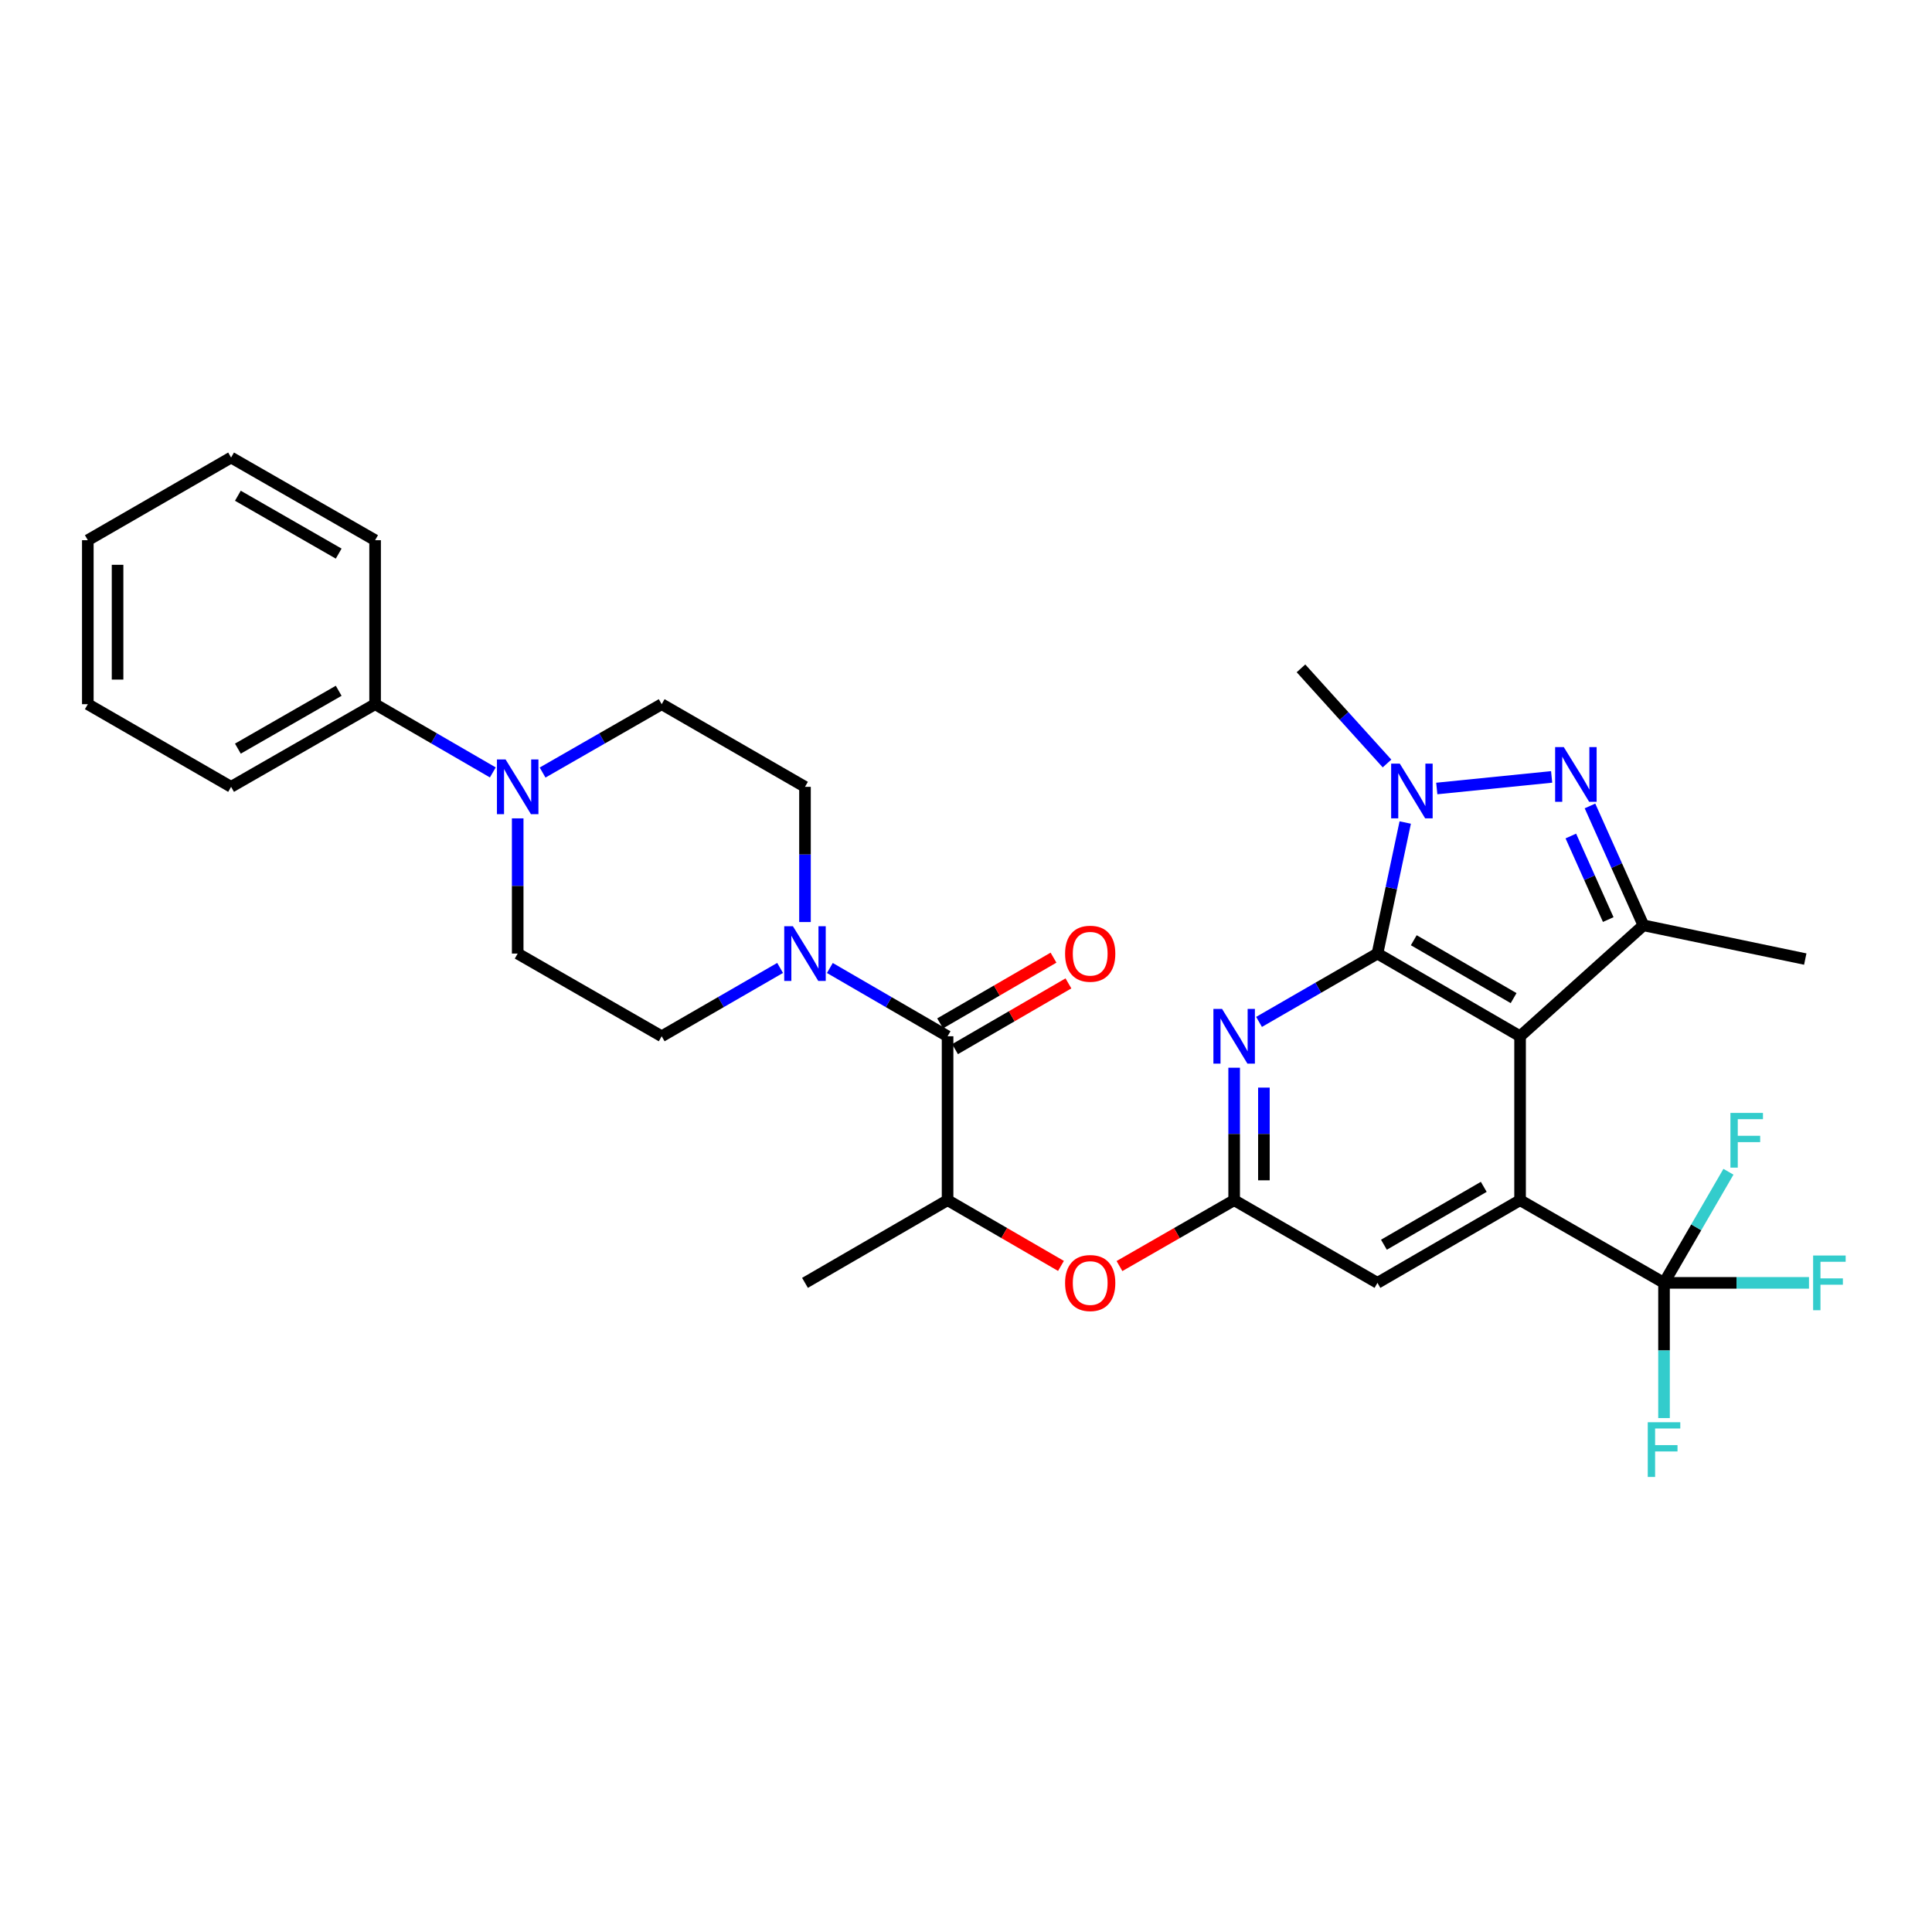 <?xml version='1.0' encoding='iso-8859-1'?>
<svg version='1.1' baseProfile='full'
              xmlns='http://www.w3.org/2000/svg'
                      xmlns:rdkit='http://www.rdkit.org/xml'
                      xmlns:xlink='http://www.w3.org/1999/xlink'
                  xml:space='preserve'
width='1000px' height='1000px' viewBox='0 0 1000 1000'>
<!-- END OF HEADER -->
<rect style='opacity:1.0;fill:#FFFFFF;stroke:none' width='1000' height='1000' x='0' y='0'> </rect>
<path class='bond-0' d='M 712.968,493.564 L 786.79,536.37' style='fill:none;fill-rule:evenodd;stroke:#000000;stroke-width:6px;stroke-linecap:butt;stroke-linejoin:miter;stroke-opacity:1' />
<path class='bond-0' d='M 731.766,486.662 L 783.442,516.626' style='fill:none;fill-rule:evenodd;stroke:#000000;stroke-width:6px;stroke-linecap:butt;stroke-linejoin:miter;stroke-opacity:1' />
<path class='bond-1' d='M 712.968,493.564 L 720.155,459.649' style='fill:none;fill-rule:evenodd;stroke:#000000;stroke-width:6px;stroke-linecap:butt;stroke-linejoin:miter;stroke-opacity:1' />
<path class='bond-1' d='M 720.155,459.649 L 727.342,425.734' style='fill:none;fill-rule:evenodd;stroke:#0000FF;stroke-width:6px;stroke-linecap:butt;stroke-linejoin:miter;stroke-opacity:1' />
<path class='bond-5' d='M 712.968,493.564 L 682.322,511.25' style='fill:none;fill-rule:evenodd;stroke:#000000;stroke-width:6px;stroke-linecap:butt;stroke-linejoin:miter;stroke-opacity:1' />
<path class='bond-5' d='M 682.322,511.25 L 651.676,528.936' style='fill:none;fill-rule:evenodd;stroke:#0000FF;stroke-width:6px;stroke-linecap:butt;stroke-linejoin:miter;stroke-opacity:1' />
<path class='bond-3' d='M 786.79,536.37 L 786.79,621.213' style='fill:none;fill-rule:evenodd;stroke:#000000;stroke-width:6px;stroke-linecap:butt;stroke-linejoin:miter;stroke-opacity:1' />
<path class='bond-4' d='M 786.79,536.37 L 850.627,478.942' style='fill:none;fill-rule:evenodd;stroke:#000000;stroke-width:6px;stroke-linecap:butt;stroke-linejoin:miter;stroke-opacity:1' />
<path class='bond-2' d='M 743.671,408.124 L 803.126,402.125' style='fill:none;fill-rule:evenodd;stroke:#0000FF;stroke-width:6px;stroke-linecap:butt;stroke-linejoin:miter;stroke-opacity:1' />
<path class='bond-23' d='M 717.919,395.181 L 695.653,370.559' style='fill:none;fill-rule:evenodd;stroke:#0000FF;stroke-width:6px;stroke-linecap:butt;stroke-linejoin:miter;stroke-opacity:1' />
<path class='bond-23' d='M 695.653,370.559 L 673.387,345.937' style='fill:none;fill-rule:evenodd;stroke:#000000;stroke-width:6px;stroke-linecap:butt;stroke-linejoin:miter;stroke-opacity:1' />
<path class='bond-31' d='M 822.971,417.157 L 836.799,448.05' style='fill:none;fill-rule:evenodd;stroke:#0000FF;stroke-width:6px;stroke-linecap:butt;stroke-linejoin:miter;stroke-opacity:1' />
<path class='bond-31' d='M 836.799,448.05 L 850.627,478.942' style='fill:none;fill-rule:evenodd;stroke:#000000;stroke-width:6px;stroke-linecap:butt;stroke-linejoin:miter;stroke-opacity:1' />
<path class='bond-31' d='M 813.062,432.717 L 822.742,454.342' style='fill:none;fill-rule:evenodd;stroke:#0000FF;stroke-width:6px;stroke-linecap:butt;stroke-linejoin:miter;stroke-opacity:1' />
<path class='bond-31' d='M 822.742,454.342 L 832.421,475.966' style='fill:none;fill-rule:evenodd;stroke:#000000;stroke-width:6px;stroke-linecap:butt;stroke-linejoin:miter;stroke-opacity:1' />
<path class='bond-6' d='M 786.79,621.213 L 861.296,664.01' style='fill:none;fill-rule:evenodd;stroke:#000000;stroke-width:6px;stroke-linecap:butt;stroke-linejoin:miter;stroke-opacity:1' />
<path class='bond-32' d='M 786.79,621.213 L 712.968,664.01' style='fill:none;fill-rule:evenodd;stroke:#000000;stroke-width:6px;stroke-linecap:butt;stroke-linejoin:miter;stroke-opacity:1' />
<path class='bond-32' d='M 767.992,614.308 L 716.317,644.267' style='fill:none;fill-rule:evenodd;stroke:#000000;stroke-width:6px;stroke-linecap:butt;stroke-linejoin:miter;stroke-opacity:1' />
<path class='bond-24' d='M 850.627,478.942 L 934.4,496.413' style='fill:none;fill-rule:evenodd;stroke:#000000;stroke-width:6px;stroke-linecap:butt;stroke-linejoin:miter;stroke-opacity:1' />
<path class='bond-8' d='M 638.795,552.651 L 638.795,586.932' style='fill:none;fill-rule:evenodd;stroke:#0000FF;stroke-width:6px;stroke-linecap:butt;stroke-linejoin:miter;stroke-opacity:1' />
<path class='bond-8' d='M 638.795,586.932 L 638.795,621.213' style='fill:none;fill-rule:evenodd;stroke:#000000;stroke-width:6px;stroke-linecap:butt;stroke-linejoin:miter;stroke-opacity:1' />
<path class='bond-8' d='M 654.196,562.936 L 654.196,586.932' style='fill:none;fill-rule:evenodd;stroke:#0000FF;stroke-width:6px;stroke-linecap:butt;stroke-linejoin:miter;stroke-opacity:1' />
<path class='bond-8' d='M 654.196,586.932 L 654.196,610.928' style='fill:none;fill-rule:evenodd;stroke:#000000;stroke-width:6px;stroke-linecap:butt;stroke-linejoin:miter;stroke-opacity:1' />
<path class='bond-20' d='M 861.296,664.01 L 898.814,664.01' style='fill:none;fill-rule:evenodd;stroke:#000000;stroke-width:6px;stroke-linecap:butt;stroke-linejoin:miter;stroke-opacity:1' />
<path class='bond-20' d='M 898.814,664.01 L 936.332,664.01' style='fill:none;fill-rule:evenodd;stroke:#33CCCC;stroke-width:6px;stroke-linecap:butt;stroke-linejoin:miter;stroke-opacity:1' />
<path class='bond-21' d='M 861.296,664.01 L 877.968,635.254' style='fill:none;fill-rule:evenodd;stroke:#000000;stroke-width:6px;stroke-linecap:butt;stroke-linejoin:miter;stroke-opacity:1' />
<path class='bond-21' d='M 877.968,635.254 L 894.639,606.498' style='fill:none;fill-rule:evenodd;stroke:#33CCCC;stroke-width:6px;stroke-linecap:butt;stroke-linejoin:miter;stroke-opacity:1' />
<path class='bond-22' d='M 861.296,664.01 L 861.296,699' style='fill:none;fill-rule:evenodd;stroke:#000000;stroke-width:6px;stroke-linecap:butt;stroke-linejoin:miter;stroke-opacity:1' />
<path class='bond-22' d='M 861.296,699 L 861.296,733.99' style='fill:none;fill-rule:evenodd;stroke:#33CCCC;stroke-width:6px;stroke-linecap:butt;stroke-linejoin:miter;stroke-opacity:1' />
<path class='bond-7' d='M 490.466,536.37 L 490.466,621.213' style='fill:none;fill-rule:evenodd;stroke:#000000;stroke-width:6px;stroke-linecap:butt;stroke-linejoin:miter;stroke-opacity:1' />
<path class='bond-9' d='M 490.466,536.37 L 460,518.7' style='fill:none;fill-rule:evenodd;stroke:#000000;stroke-width:6px;stroke-linecap:butt;stroke-linejoin:miter;stroke-opacity:1' />
<path class='bond-9' d='M 460,518.7 L 429.534,501.03' style='fill:none;fill-rule:evenodd;stroke:#0000FF;stroke-width:6px;stroke-linecap:butt;stroke-linejoin:miter;stroke-opacity:1' />
<path class='bond-18' d='M 494.329,543.032 L 523.673,526.016' style='fill:none;fill-rule:evenodd;stroke:#000000;stroke-width:6px;stroke-linecap:butt;stroke-linejoin:miter;stroke-opacity:1' />
<path class='bond-18' d='M 523.673,526.016 L 553.018,509.001' style='fill:none;fill-rule:evenodd;stroke:#FF0000;stroke-width:6px;stroke-linecap:butt;stroke-linejoin:miter;stroke-opacity:1' />
<path class='bond-18' d='M 486.603,529.709 L 515.948,512.693' style='fill:none;fill-rule:evenodd;stroke:#000000;stroke-width:6px;stroke-linecap:butt;stroke-linejoin:miter;stroke-opacity:1' />
<path class='bond-18' d='M 515.948,512.693 L 545.292,495.678' style='fill:none;fill-rule:evenodd;stroke:#FF0000;stroke-width:6px;stroke-linecap:butt;stroke-linejoin:miter;stroke-opacity:1' />
<path class='bond-11' d='M 638.795,621.213 L 712.968,664.01' style='fill:none;fill-rule:evenodd;stroke:#000000;stroke-width:6px;stroke-linecap:butt;stroke-linejoin:miter;stroke-opacity:1' />
<path class='bond-13' d='M 638.795,621.213 L 609.115,638.261' style='fill:none;fill-rule:evenodd;stroke:#000000;stroke-width:6px;stroke-linecap:butt;stroke-linejoin:miter;stroke-opacity:1' />
<path class='bond-13' d='M 609.115,638.261 L 579.436,655.309' style='fill:none;fill-rule:evenodd;stroke:#FF0000;stroke-width:6px;stroke-linecap:butt;stroke-linejoin:miter;stroke-opacity:1' />
<path class='bond-14' d='M 416.661,477.247 L 416.661,442.257' style='fill:none;fill-rule:evenodd;stroke:#0000FF;stroke-width:6px;stroke-linecap:butt;stroke-linejoin:miter;stroke-opacity:1' />
<path class='bond-14' d='M 416.661,442.257 L 416.661,407.267' style='fill:none;fill-rule:evenodd;stroke:#000000;stroke-width:6px;stroke-linecap:butt;stroke-linejoin:miter;stroke-opacity:1' />
<path class='bond-15' d='M 403.78,500.998 L 373.134,518.684' style='fill:none;fill-rule:evenodd;stroke:#0000FF;stroke-width:6px;stroke-linecap:butt;stroke-linejoin:miter;stroke-opacity:1' />
<path class='bond-15' d='M 373.134,518.684 L 342.488,536.37' style='fill:none;fill-rule:evenodd;stroke:#000000;stroke-width:6px;stroke-linecap:butt;stroke-linejoin:miter;stroke-opacity:1' />
<path class='bond-10' d='M 267.956,423.585 L 267.956,458.574' style='fill:none;fill-rule:evenodd;stroke:#0000FF;stroke-width:6px;stroke-linecap:butt;stroke-linejoin:miter;stroke-opacity:1' />
<path class='bond-10' d='M 267.956,458.574 L 267.956,493.564' style='fill:none;fill-rule:evenodd;stroke:#000000;stroke-width:6px;stroke-linecap:butt;stroke-linejoin:miter;stroke-opacity:1' />
<path class='bond-19' d='M 255.083,399.806 L 224.617,382.146' style='fill:none;fill-rule:evenodd;stroke:#0000FF;stroke-width:6px;stroke-linecap:butt;stroke-linejoin:miter;stroke-opacity:1' />
<path class='bond-19' d='M 224.617,382.146 L 194.151,364.487' style='fill:none;fill-rule:evenodd;stroke:#000000;stroke-width:6px;stroke-linecap:butt;stroke-linejoin:miter;stroke-opacity:1' />
<path class='bond-33' d='M 280.844,399.869 L 311.666,382.178' style='fill:none;fill-rule:evenodd;stroke:#0000FF;stroke-width:6px;stroke-linecap:butt;stroke-linejoin:miter;stroke-opacity:1' />
<path class='bond-33' d='M 311.666,382.178 L 342.488,364.487' style='fill:none;fill-rule:evenodd;stroke:#000000;stroke-width:6px;stroke-linecap:butt;stroke-linejoin:miter;stroke-opacity:1' />
<path class='bond-12' d='M 490.466,621.213 L 519.81,638.225' style='fill:none;fill-rule:evenodd;stroke:#000000;stroke-width:6px;stroke-linecap:butt;stroke-linejoin:miter;stroke-opacity:1' />
<path class='bond-12' d='M 519.81,638.225 L 549.155,655.237' style='fill:none;fill-rule:evenodd;stroke:#FF0000;stroke-width:6px;stroke-linecap:butt;stroke-linejoin:miter;stroke-opacity:1' />
<path class='bond-25' d='M 490.466,621.213 L 416.661,664.01' style='fill:none;fill-rule:evenodd;stroke:#000000;stroke-width:6px;stroke-linecap:butt;stroke-linejoin:miter;stroke-opacity:1' />
<path class='bond-17' d='M 416.661,407.267 L 342.488,364.487' style='fill:none;fill-rule:evenodd;stroke:#000000;stroke-width:6px;stroke-linecap:butt;stroke-linejoin:miter;stroke-opacity:1' />
<path class='bond-16' d='M 342.488,536.37 L 267.956,493.564' style='fill:none;fill-rule:evenodd;stroke:#000000;stroke-width:6px;stroke-linecap:butt;stroke-linejoin:miter;stroke-opacity:1' />
<path class='bond-26' d='M 194.151,364.487 L 119.61,407.267' style='fill:none;fill-rule:evenodd;stroke:#000000;stroke-width:6px;stroke-linecap:butt;stroke-linejoin:miter;stroke-opacity:1' />
<path class='bond-26' d='M 175.304,357.546 L 123.125,387.493' style='fill:none;fill-rule:evenodd;stroke:#000000;stroke-width:6px;stroke-linecap:butt;stroke-linejoin:miter;stroke-opacity:1' />
<path class='bond-27' d='M 194.151,364.487 L 194.151,279.61' style='fill:none;fill-rule:evenodd;stroke:#000000;stroke-width:6px;stroke-linecap:butt;stroke-linejoin:miter;stroke-opacity:1' />
<path class='bond-28' d='M 119.61,407.267 L 45.455,364.487' style='fill:none;fill-rule:evenodd;stroke:#000000;stroke-width:6px;stroke-linecap:butt;stroke-linejoin:miter;stroke-opacity:1' />
<path class='bond-29' d='M 194.151,279.61 L 119.61,236.821' style='fill:none;fill-rule:evenodd;stroke:#000000;stroke-width:6px;stroke-linecap:butt;stroke-linejoin:miter;stroke-opacity:1' />
<path class='bond-29' d='M 175.303,286.549 L 123.124,256.596' style='fill:none;fill-rule:evenodd;stroke:#000000;stroke-width:6px;stroke-linecap:butt;stroke-linejoin:miter;stroke-opacity:1' />
<path class='bond-34' d='M 45.455,364.487 L 45.455,279.61' style='fill:none;fill-rule:evenodd;stroke:#000000;stroke-width:6px;stroke-linecap:butt;stroke-linejoin:miter;stroke-opacity:1' />
<path class='bond-34' d='M 60.855,351.755 L 60.855,292.342' style='fill:none;fill-rule:evenodd;stroke:#000000;stroke-width:6px;stroke-linecap:butt;stroke-linejoin:miter;stroke-opacity:1' />
<path class='bond-30' d='M 119.61,236.821 L 45.455,279.61' style='fill:none;fill-rule:evenodd;stroke:#000000;stroke-width:6px;stroke-linecap:butt;stroke-linejoin:miter;stroke-opacity:1' />
<path  class='atom-2' d='M 724.538 395.263
L 733.818 410.263
Q 734.738 411.743, 736.218 414.423
Q 737.698 417.103, 737.778 417.263
L 737.778 395.263
L 741.538 395.263
L 741.538 423.583
L 737.658 423.583
L 727.698 407.183
Q 726.538 405.263, 725.298 403.063
Q 724.098 400.863, 723.738 400.183
L 723.738 423.583
L 720.058 423.583
L 720.058 395.263
L 724.538 395.263
' fill='#0000FF'/>
<path  class='atom-3' d='M 809.415 386.699
L 818.695 401.699
Q 819.615 403.179, 821.095 405.859
Q 822.575 408.539, 822.655 408.699
L 822.655 386.699
L 826.415 386.699
L 826.415 415.019
L 822.535 415.019
L 812.575 398.619
Q 811.415 396.699, 810.175 394.499
Q 808.975 392.299, 808.615 391.619
L 808.615 415.019
L 804.935 415.019
L 804.935 386.699
L 809.415 386.699
' fill='#0000FF'/>
<path  class='atom-6' d='M 632.535 522.21
L 641.815 537.21
Q 642.735 538.69, 644.215 541.37
Q 645.695 544.05, 645.775 544.21
L 645.775 522.21
L 649.535 522.21
L 649.535 550.53
L 645.655 550.53
L 635.695 534.13
Q 634.535 532.21, 633.295 530.01
Q 632.095 527.81, 631.735 527.13
L 631.735 550.53
L 628.055 550.53
L 628.055 522.21
L 632.535 522.21
' fill='#0000FF'/>
<path  class='atom-10' d='M 410.401 479.404
L 419.681 494.404
Q 420.601 495.884, 422.081 498.564
Q 423.561 501.244, 423.641 501.404
L 423.641 479.404
L 427.401 479.404
L 427.401 507.724
L 423.521 507.724
L 413.561 491.324
Q 412.401 489.404, 411.161 487.204
Q 409.961 485.004, 409.601 484.324
L 409.601 507.724
L 405.921 507.724
L 405.921 479.404
L 410.401 479.404
' fill='#0000FF'/>
<path  class='atom-11' d='M 261.696 393.107
L 270.976 408.107
Q 271.896 409.587, 273.376 412.267
Q 274.856 414.947, 274.936 415.107
L 274.936 393.107
L 278.696 393.107
L 278.696 421.427
L 274.816 421.427
L 264.856 405.027
Q 263.696 403.107, 262.456 400.907
Q 261.256 398.707, 260.896 398.027
L 260.896 421.427
L 257.216 421.427
L 257.216 393.107
L 261.696 393.107
' fill='#0000FF'/>
<path  class='atom-14' d='M 551.288 664.09
Q 551.288 657.29, 554.648 653.49
Q 558.008 649.69, 564.288 649.69
Q 570.568 649.69, 573.928 653.49
Q 577.288 657.29, 577.288 664.09
Q 577.288 670.97, 573.888 674.89
Q 570.488 678.77, 564.288 678.77
Q 558.048 678.77, 554.648 674.89
Q 551.288 671.01, 551.288 664.09
M 564.288 675.57
Q 568.608 675.57, 570.928 672.69
Q 573.288 669.77, 573.288 664.09
Q 573.288 658.53, 570.928 655.73
Q 568.608 652.89, 564.288 652.89
Q 559.968 652.89, 557.608 655.69
Q 555.288 658.49, 555.288 664.09
Q 555.288 669.81, 557.608 672.69
Q 559.968 675.57, 564.288 675.57
' fill='#FF0000'/>
<path  class='atom-19' d='M 551.288 493.644
Q 551.288 486.844, 554.648 483.044
Q 558.008 479.244, 564.288 479.244
Q 570.568 479.244, 573.928 483.044
Q 577.288 486.844, 577.288 493.644
Q 577.288 500.524, 573.888 504.444
Q 570.488 508.324, 564.288 508.324
Q 558.048 508.324, 554.648 504.444
Q 551.288 500.564, 551.288 493.644
M 564.288 505.124
Q 568.608 505.124, 570.928 502.244
Q 573.288 499.324, 573.288 493.644
Q 573.288 488.084, 570.928 485.284
Q 568.608 482.444, 564.288 482.444
Q 559.968 482.444, 557.608 485.244
Q 555.288 488.044, 555.288 493.644
Q 555.288 499.364, 557.608 502.244
Q 559.968 505.124, 564.288 505.124
' fill='#FF0000'/>
<path  class='atom-21' d='M 938.471 649.85
L 955.311 649.85
L 955.311 653.09
L 942.271 653.09
L 942.271 661.69
L 953.871 661.69
L 953.871 664.97
L 942.271 664.97
L 942.271 678.17
L 938.471 678.17
L 938.471 649.85
' fill='#33CCCC'/>
<path  class='atom-22' d='M 895.665 576.045
L 912.505 576.045
L 912.505 579.285
L 899.465 579.285
L 899.465 587.885
L 911.065 587.885
L 911.065 591.165
L 899.465 591.165
L 899.465 604.365
L 895.665 604.365
L 895.665 576.045
' fill='#33CCCC'/>
<path  class='atom-23' d='M 852.876 736.147
L 869.716 736.147
L 869.716 739.387
L 856.676 739.387
L 856.676 747.987
L 868.276 747.987
L 868.276 751.267
L 856.676 751.267
L 856.676 764.467
L 852.876 764.467
L 852.876 736.147
' fill='#33CCCC'/>
</svg>

